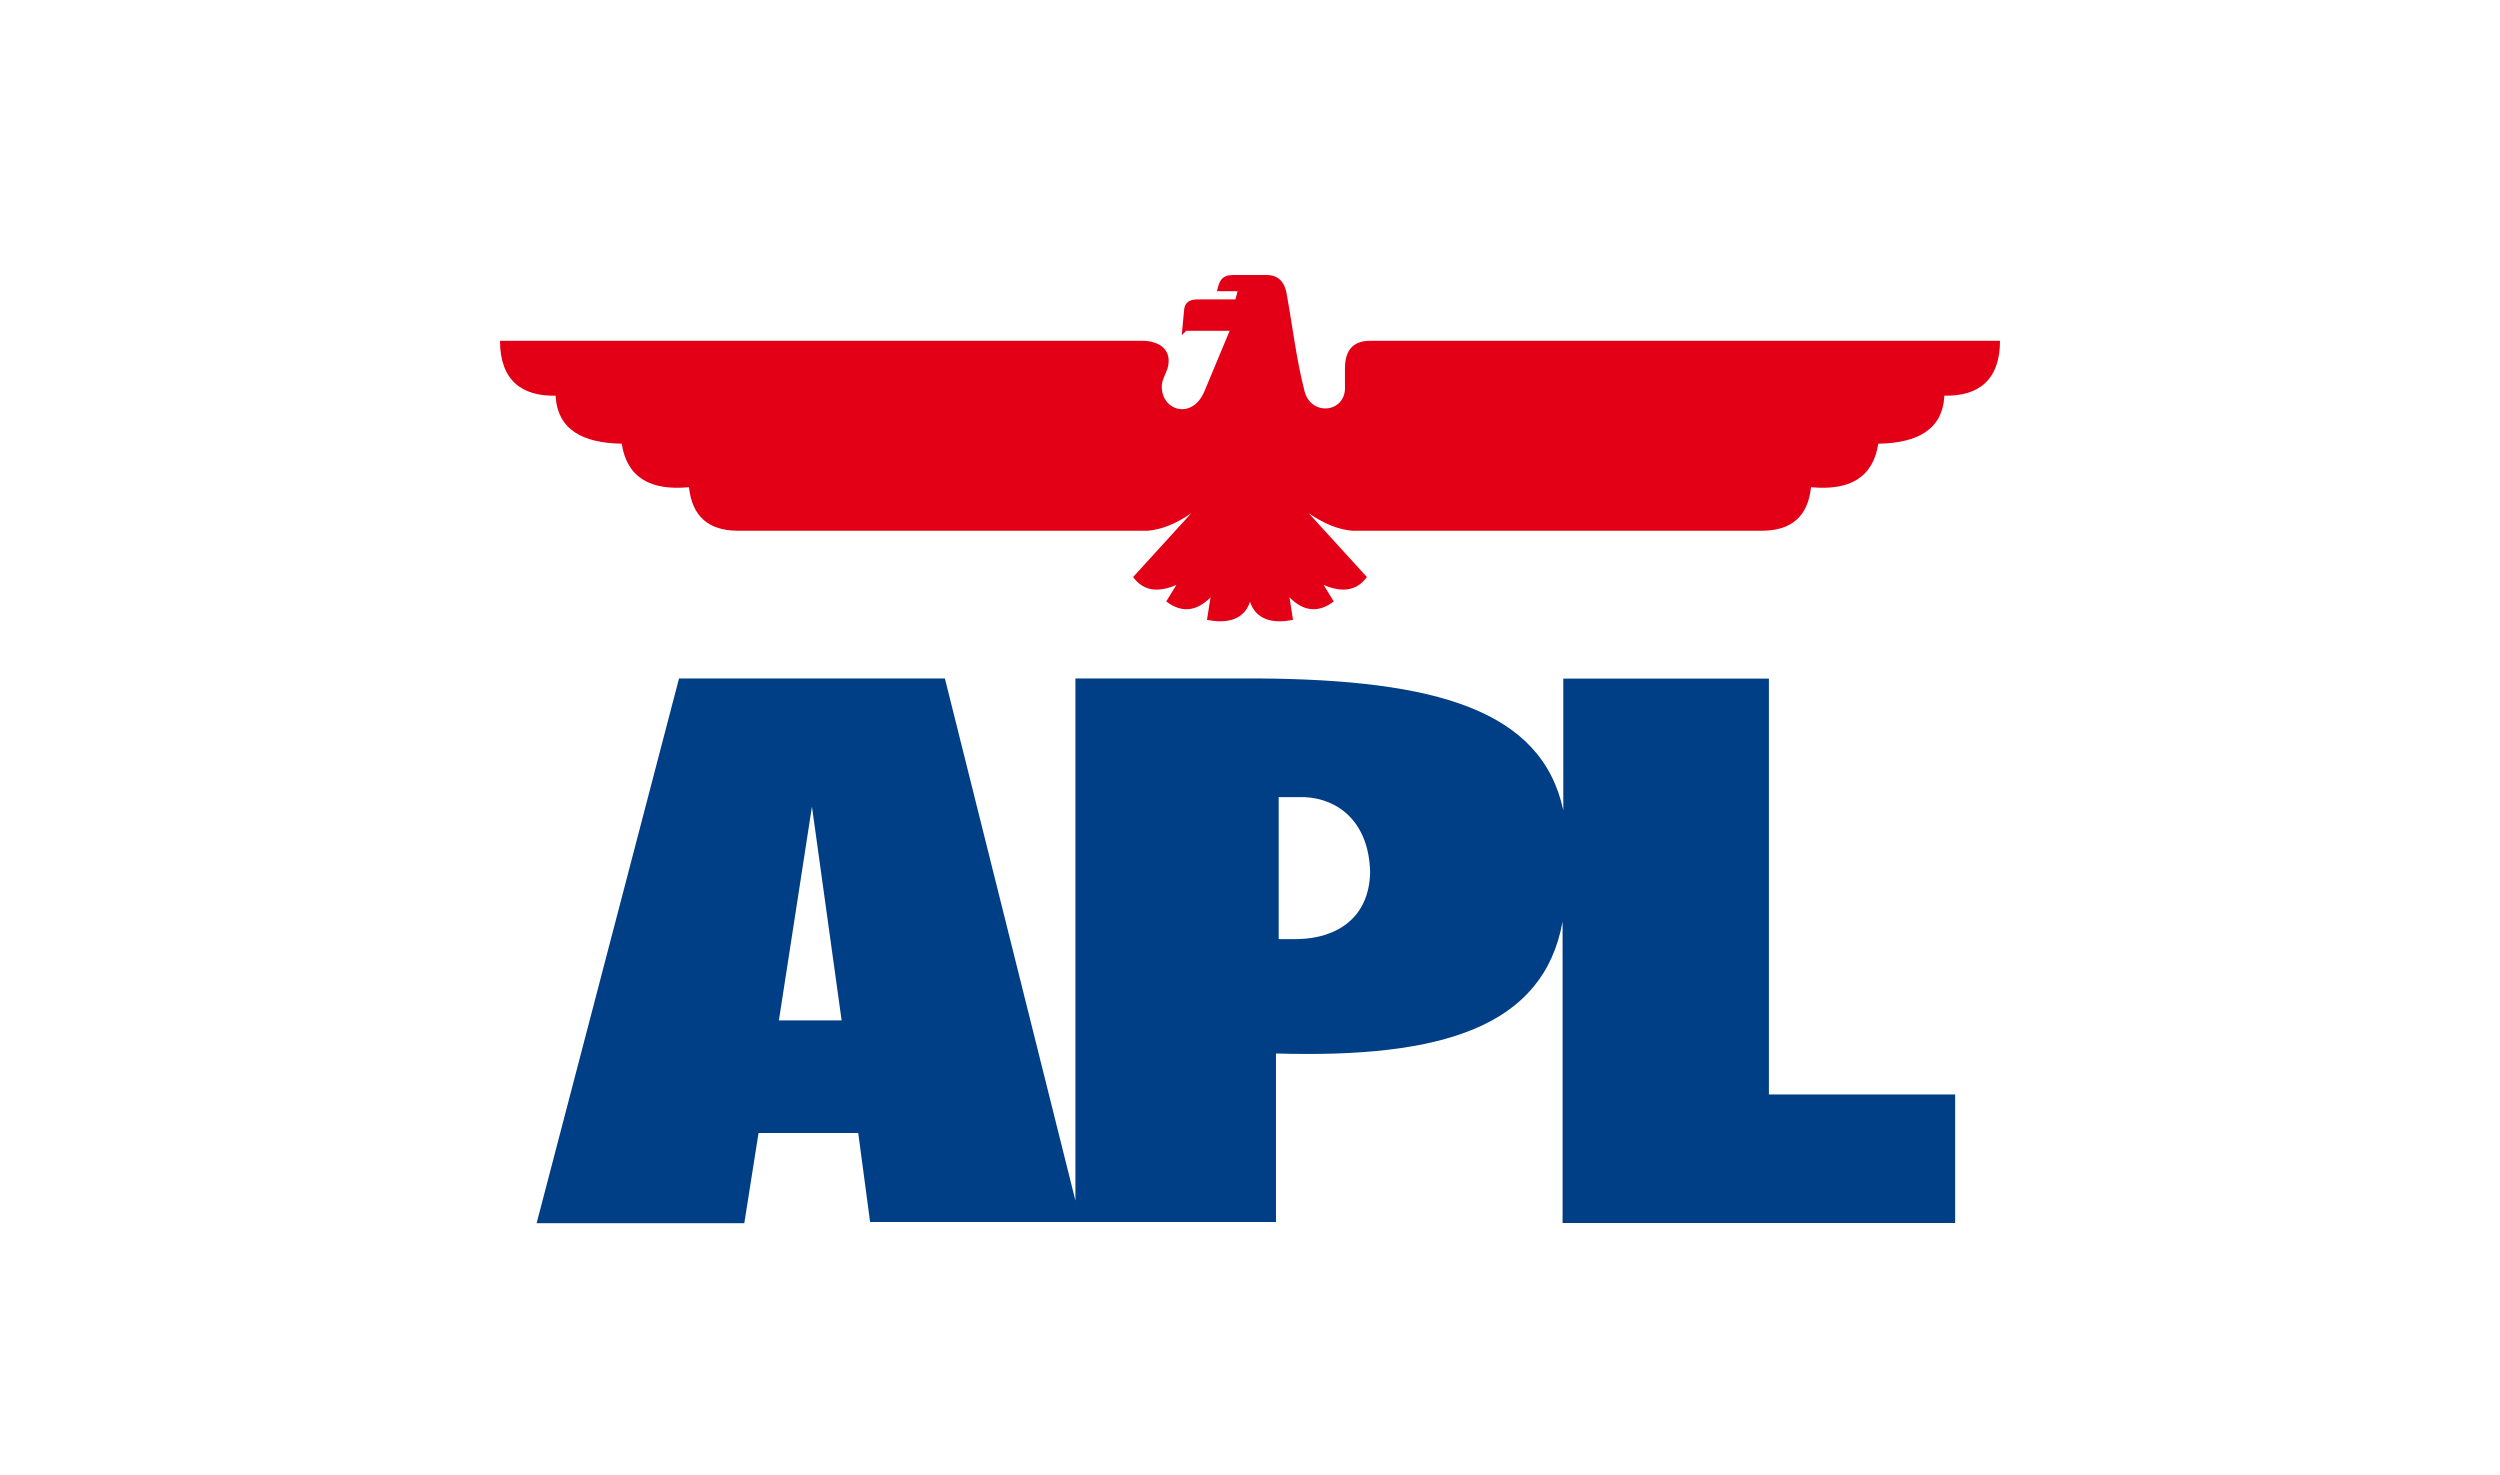 <svg width="100" height="59" viewBox="0 0 100 59" fill="none" xmlns="http://www.w3.org/2000/svg">
<rect width="100" height="59" fill="white"/>
<rect width="100" height="59" fill="white"/>
<path fill-rule="evenodd" clip-rule="evenodd" d="M47.269 13.408L47.366 12.383C47.395 12.108 47.568 11.975 47.903 11.977H49.415L49.504 11.649H48.679C48.772 11.21 48.884 11.006 49.324 11H50.676C51.116 11.006 51.364 11.255 51.456 11.694C51.697 13.009 51.851 14.367 52.179 15.639C52.437 16.68 53.887 16.521 53.798 15.408V14.743C53.796 14.014 54.12 13.629 54.811 13.632H80C80 15.213 79.124 15.858 77.775 15.827C77.704 17.181 76.709 17.721 75.131 17.748C74.922 19.109 73.976 19.634 72.441 19.488C72.319 20.648 71.667 21.215 70.52 21.229H54.088C53.508 21.18 52.928 20.93 52.348 20.528L54.676 23.082C54.286 23.617 53.713 23.731 52.944 23.396L53.351 24.058C52.718 24.538 52.13 24.448 51.579 23.895L51.721 24.792C50.864 24.975 50.215 24.748 50 24.069C49.785 24.748 49.136 24.975 48.279 24.792L48.421 23.895C47.87 24.448 47.282 24.538 46.649 24.058L47.056 23.396C46.287 23.731 45.714 23.617 45.324 23.082L47.652 20.528C47.072 20.93 46.492 21.18 45.912 21.229H29.48C28.333 21.215 27.681 20.648 27.559 19.488C26.024 19.634 25.078 19.109 24.869 17.748C23.292 17.721 22.296 17.181 22.225 15.827C20.876 15.858 20 15.213 20 13.632H45.685C46.377 13.629 46.913 14 46.699 14.743C46.623 14.965 46.485 15.187 46.473 15.408C46.419 16.429 47.701 16.823 48.182 15.639L49.186 13.233H47.447L47.269 13.408Z" fill="#E30016"/>
<path fill-rule="evenodd" clip-rule="evenodd" d="M33.665 40.816H31.156L32.478 32.265L33.665 40.816ZM54.805 34.871C54.75 32.876 53.532 31.953 52.2 31.886H51.147V37.564H51.908C53.448 37.535 54.778 36.735 54.805 34.871ZM70.756 27.144H62.532V32.413C61.671 28.393 57.423 27.187 50.327 27.138H43.017V48.025L37.795 27.138H27.161L21.465 48.927H29.772L30.342 45.319H34.329L34.804 48.88H51.039V42.139C57.727 42.339 61.747 41.052 62.503 36.862V48.921H78.206V43.779H70.756V27.144Z" fill="#003E85"/>
</svg>
